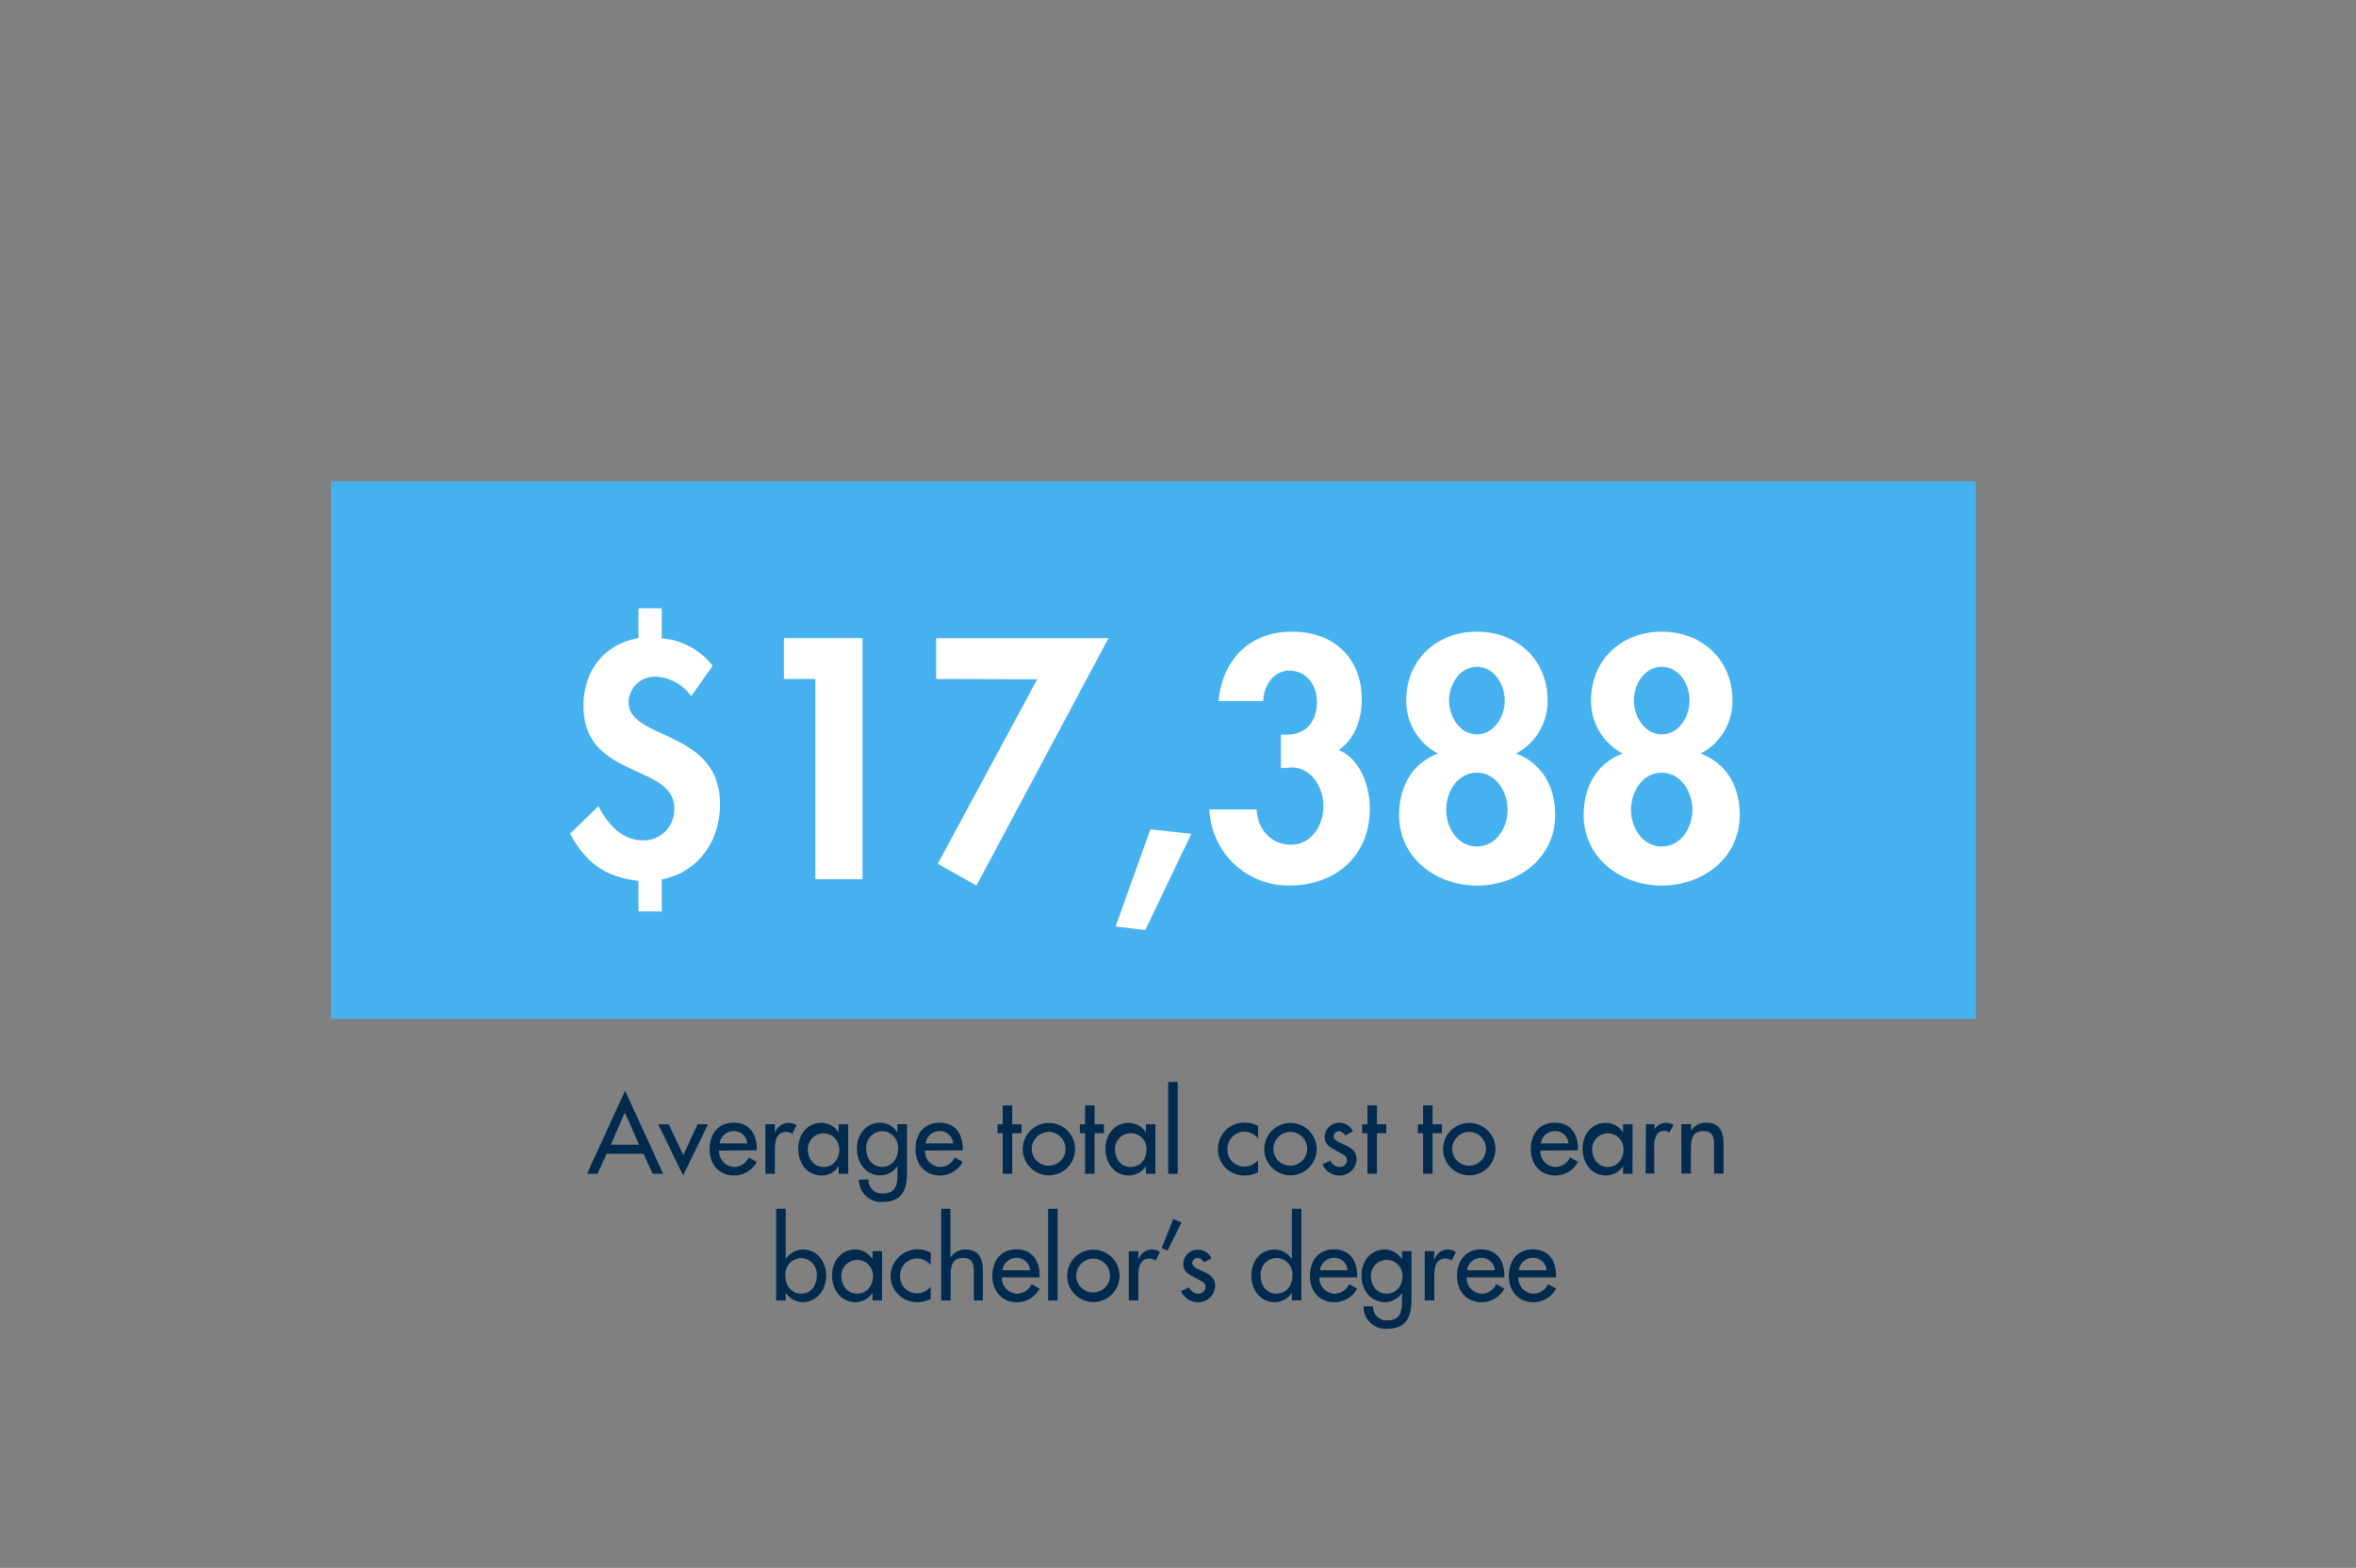 <svg id="Layer_1" data-name="Layer 1" xmlns="http://www.w3.org/2000/svg" viewBox="0 0 449.99 299.49"><rect x="0" y="0" width="449.99" height="299.49" fill="#808080" stroke="none"/><defs><style>.cls-1{fill:#46b1ef;}.cls-2{fill:#fff;}.cls-3{fill:#002a4e;}</style></defs><rect class="cls-1" x="63.21" y="91.95" width="314.18" height="102.7"/><path class="cls-2" d="M121.94,168.25c-6.41-.74-10-3.43-13.07-9l5.44-5.26c1.71,3.36,4.46,6.54,8.55,6.54a5.87,5.87,0,0,0,5.92-6.17c0-4.28-4.33-5.62-8.67-7.7s-8.67-4.76-8.67-11.79c0-6.78,3.91-11.78,10.5-13v-5.68h4.46v5.75a13.57,13.57,0,0,1,9.71,5.25l-4.09,5.8a8.75,8.75,0,0,0-6.78-3.73,5,5,0,0,0-5.19,4.83c0,3.73,4.4,5,8.73,7.15s8.74,5.13,8.74,12.4c0,7-4.1,12.94-11.12,14.35v6.11h-4.46Z"/><path class="cls-2" d="M149.73,129.7v-7.81h15v46.05h-9V129.7Z"/><path class="cls-2" d="M178.8,129.7v-7.81h32.93L186.5,169.16,179.11,165l19-35.25Z"/><path class="cls-2" d="M227.54,159.27l-8.79,18.38-5.68-.67,6.66-18.57Z"/><path class="cls-2" d="M232.73,133.92c.8-7.94,5.87-13.26,14.11-13.26,7.94,0,13.26,5.07,13.26,13,0,3.55-1.28,7.52-4.4,9.59,4.22,1.84,5.93,7,5.93,11.24,0,9-6.54,14.66-15.34,14.66A15.09,15.09,0,0,1,231,154.62h9c.19,3.67,2.63,6.72,6.6,6.72s6.17-3.78,6.17-7.39-2.44-7.63-6.48-7.33l-1.64.12v-6.41h1c3.85,0,5.87-2.5,5.87-6.35,0-3-1.9-5.87-5.26-5.87-3.17,0-4.88,3-5,5.81Z"/><path class="cls-2" d="M268.59,133.8c0-7.88,5.92-13.14,13.5-13.14s13.49,5.26,13.49,13.14a11.31,11.31,0,0,1-6,10.14c5,1.89,7.45,6.41,7.45,11.72,0,8.31-7.15,13.5-14.9,13.5s-14.91-5.19-14.91-13.5c0-5.31,2.44-9.83,7.45-11.72A11.31,11.31,0,0,1,268.59,133.8Zm7.63,20.89c0,3.35,2.14,7,5.87,7s5.86-3.67,5.86-7-2.14-7.09-5.86-7.09S276.22,151.27,276.22,154.69Zm.55-20.89c0,3,2,6.47,5.32,6.47s5.31-3.42,5.31-6.47-2-6.42-5.31-6.42S276.77,130.8,276.77,133.8Z"/><path class="cls-2" d="M303.89,133.8c0-7.88,5.92-13.14,13.5-13.14s13.5,5.26,13.5,13.14a11.3,11.3,0,0,1-6.05,10.14c5,1.89,7.45,6.41,7.45,11.72,0,8.31-7.15,13.5-14.9,13.5s-14.91-5.19-14.91-13.5c0-5.31,2.45-9.83,7.45-11.72A11.31,11.31,0,0,1,303.89,133.8Zm7.63,20.89c0,3.35,2.14,7,5.87,7s5.86-3.67,5.86-7-2.14-7.09-5.86-7.09S311.52,151.27,311.52,154.69Zm.55-20.89c0,3,2,6.47,5.32,6.47s5.31-3.42,5.31-6.47-1.95-6.42-5.31-6.42S312.07,130.8,312.07,133.8Z"/><path class="cls-3" d="M115.86,220.39l-1.73,3.81h-2l7.26-15.85,7.27,15.85h-2l-1.74-3.81Zm3.49-7.89-2.7,6.16h5.41Z"/><path class="cls-3" d="M130.51,220.65l2.72-5.89h2l-4.76,9.77-4.74-9.77h2Z"/><path class="cls-3" d="M137.34,219.78a3,3,0,0,0,2.85,3.13,3.07,3.07,0,0,0,2.82-1.83l1.54.86a4.92,4.92,0,0,1-4.38,2.59c-2.89,0-4.64-2.18-4.64-5s1.55-5.08,4.6-5.08,4.42,2.22,4.42,5v.28Zm5.39-1.37a2.55,2.55,0,0,0-2.6-2.36,2.7,2.7,0,0,0-2.68,2.36Z"/><path class="cls-3" d="M148,216.3h.06a2.74,2.74,0,0,1,2.59-1.82,2.84,2.84,0,0,1,1.49.46l-.83,1.66a1.59,1.59,0,0,0-1.11-.39c-1.95,0-2.2,1.82-2.2,3.35v4.64h-1.81v-9.44H148Z"/><path class="cls-3" d="M162,224.2h-1.81v-1.47h0a3.88,3.88,0,0,1-3.21,1.8c-2.89,0-4.52-2.41-4.52-5.11s1.72-4.94,4.46-4.94a3.88,3.88,0,0,1,3.27,1.86h0v-1.58H162Zm-1.71-4.72a3,3,0,1,0-6,0c0,1.78,1.07,3.43,3,3.43S160.32,221.34,160.32,219.48Z"/><path class="cls-3" d="M173.23,224c0,3.25-.93,5.59-4.6,5.59a4.21,4.21,0,0,1-4.56-4.28h1.81a2.56,2.56,0,0,0,2.83,2.66c2.24,0,2.7-1.53,2.7-3.46v-1.8h0a3.9,3.9,0,0,1-3.21,1.8c-2.9,0-4.52-2.41-4.52-5.11s1.72-4.94,4.44-4.94a3.82,3.82,0,0,1,3.29,1.9h0v-1.62h1.82Zm-1.72-4.54a3.1,3.1,0,0,0-3.06-3.39,3.13,3.13,0,0,0-3,3.39c0,1.78,1.07,3.43,3,3.43S171.51,221.34,171.51,219.48Z"/><path class="cls-3" d="M176.67,219.78a3,3,0,0,0,2.85,3.13,3.07,3.07,0,0,0,2.82-1.83l1.54.86a4.92,4.92,0,0,1-4.38,2.59c-2.89,0-4.64-2.18-4.64-5s1.55-5.08,4.6-5.08,4.42,2.22,4.42,5v.28Zm5.39-1.37a2.55,2.55,0,0,0-2.6-2.36,2.72,2.72,0,0,0-2.69,2.36Z"/><path class="cls-3" d="M193.33,224.2h-1.81v-7.74h-1v-1.7h1v-3.61h1.81v3.61h1.78v1.7h-1.78Z"/><path class="cls-3" d="M205.34,219.5a5,5,0,1,1-5.05-5A5,5,0,0,1,205.34,219.5Zm-8.28,0a3.23,3.23,0,1,0,3.23-3.29A3.28,3.28,0,0,0,197.06,219.5Z"/><path class="cls-3" d="M209.06,224.2h-1.81v-7.74h-1v-1.7h1v-3.61h1.81v3.61h1.78v1.7h-1.78Z"/><path class="cls-3" d="M220.68,224.2h-1.81v-1.47h0a3.88,3.88,0,0,1-3.21,1.8c-2.88,0-4.52-2.41-4.52-5.11s1.72-4.94,4.46-4.94a3.88,3.88,0,0,1,3.27,1.86h0v-1.58h1.81ZM219,219.48a3,3,0,1,0-6.05,0c0,1.78,1.07,3.43,3,3.43S219,221.34,219,219.48Z"/><path class="cls-3" d="M224.94,224.2h-1.82V206.69h1.82Z"/><path class="cls-3" d="M240.29,217.44a3.5,3.5,0,0,0-2.71-1.27,3.27,3.27,0,0,0-3.14,3.31,3.19,3.19,0,0,0,3.26,3.35,3.4,3.4,0,0,0,2.59-1.25v2.32a5.36,5.36,0,0,1-2.61.63,5,5,0,0,1-5.06-5,5,5,0,0,1,5.17-5.08,5.08,5.08,0,0,1,2.5.63Z"/><path class="cls-3" d="M251.48,219.5a5,5,0,1,1-5-5A5,5,0,0,1,251.48,219.5Zm-8.27,0a3.23,3.23,0,1,0,3.23-3.29A3.27,3.27,0,0,0,243.21,219.5Z"/><path class="cls-3" d="M256.93,216.92a1.42,1.42,0,0,0-1.21-.83,1,1,0,0,0-1,.93c0,.83,1.09,1.19,2.2,1.7s2.17,1.19,2.17,2.68a3.17,3.17,0,0,1-3.24,3.13,3.48,3.48,0,0,1-3.27-2.12l1.55-.71a1.88,1.88,0,0,0,1.72,1.21,1.35,1.35,0,0,0,1.43-1.33,1.14,1.14,0,0,0-.67-1l-1.77-1c-1-.56-1.82-1.09-1.82-2.38a2.76,2.76,0,0,1,2.79-2.74,2.82,2.82,0,0,1,2.58,1.65Z"/><path class="cls-3" d="M263,224.2h-1.82v-7.74h-1v-1.7h1v-3.61H263v3.61h1.77v1.7H263Z"/><path class="cls-3" d="M273.62,224.2h-1.81v-7.74h-1v-1.7h1v-3.61h1.81v3.61h1.78v1.7h-1.78Z"/><path class="cls-3" d="M285.63,219.5a5,5,0,1,1-5.05-5A5,5,0,0,1,285.63,219.5Zm-8.27,0a3.23,3.23,0,1,0,3.22-3.29A3.27,3.27,0,0,0,277.36,219.5Z"/><path class="cls-3" d="M294.2,219.78a3,3,0,0,0,2.84,3.13,3.1,3.1,0,0,0,2.83-1.83l1.53.86a4.91,4.91,0,0,1-4.38,2.59c-2.88,0-4.64-2.18-4.64-5s1.55-5.08,4.6-5.08,4.42,2.22,4.42,5v.28Zm5.38-1.37a2.55,2.55,0,0,0-2.6-2.36,2.7,2.7,0,0,0-2.68,2.36Z"/><path class="cls-3" d="M311.8,224.2H310v-1.47h0a3.88,3.88,0,0,1-3.21,1.8c-2.88,0-4.52-2.41-4.52-5.11s1.72-4.94,4.46-4.94a3.88,3.88,0,0,1,3.27,1.86h0v-1.58h1.81Zm-1.71-4.72a3,3,0,1,0-6,0c0,1.78,1.07,3.43,3,3.43S310.09,221.34,310.09,219.48Z"/><path class="cls-3" d="M323,216h0a3.2,3.2,0,0,1,2.84-1.55c2.67,0,3.35,1.8,3.35,4.09v5.63h-1.81v-5.4c0-1.62-.22-2.71-2.08-2.71-2.34,0-2.34,2.06-2.34,3.78v4.33h-1.82v-9.44H323Z"/><path class="cls-3" d="M148.25,230.9h1.82v9.64h0a3.88,3.88,0,0,1,3.29-1.86c2.72,0,4.44,2.36,4.44,4.94s-1.62,5.11-4.52,5.11a3.91,3.91,0,0,1-3.21-1.8h0v1.48h-1.82ZM156,243.69A3.1,3.1,0,0,0,153,240.3a3.13,3.13,0,0,0-3,3.39c0,1.77,1.07,3.42,3,3.42S156,245.54,156,243.69Z"/><path class="cls-3" d="M168.47,248.41h-1.82v-1.48h0a3.88,3.88,0,0,1-3.21,1.8c-2.88,0-4.52-2.4-4.52-5.11s1.72-4.94,4.46-4.94a3.88,3.88,0,0,1,3.27,1.86h0V239h1.82Zm-1.72-4.72a3,3,0,1,0-6.05,0c0,1.77,1.07,3.42,3,3.42S166.75,245.54,166.75,243.69Z"/><path class="cls-3" d="M177.76,241.65a3.44,3.44,0,0,0-2.7-1.27,3.27,3.27,0,0,0-3.15,3.31,3.19,3.19,0,0,0,3.27,3.34,3.37,3.37,0,0,0,2.58-1.25v2.32a5.19,5.19,0,0,1-2.6.63,5,5,0,0,1-5.06-5,5.18,5.18,0,0,1,7.66-4.46Z"/><path class="cls-3" d="M181.53,230.9v9.34h0a3.24,3.24,0,0,1,2.85-1.56c2.66,0,3.35,1.8,3.35,4.1v5.63H186V243c0-1.61-.22-2.7-2.08-2.7-2.34,0-2.34,2-2.34,3.77v4.34h-1.81V230.9Z"/><path class="cls-3" d="M191.36,244a3,3,0,0,0,2.84,3.12,3.1,3.1,0,0,0,2.83-1.83l1.53.87a4.92,4.92,0,0,1-4.38,2.58c-2.88,0-4.64-2.18-4.64-5s1.55-5.09,4.6-5.09,4.42,2.22,4.42,5V244Zm5.38-1.37a2.54,2.54,0,0,0-2.6-2.36,2.7,2.7,0,0,0-2.68,2.36Z"/><path class="cls-3" d="M202,248.41h-1.81V230.9H202Z"/><path class="cls-3" d="M213.83,243.71a5,5,0,1,1-5.05-5A5,5,0,0,1,213.83,243.71Zm-8.28,0a3.23,3.23,0,1,0,3.23-3.29A3.28,3.28,0,0,0,205.55,243.71Z"/><path class="cls-3" d="M217.42,240.5h.06a2.71,2.71,0,0,1,2.58-1.82,2.76,2.76,0,0,1,1.49.47l-.83,1.65a1.58,1.58,0,0,0-1.11-.38c-2,0-2.19,1.81-2.19,3.35v4.64H215.6V239h1.82Z"/><path class="cls-3" d="M225.68,233.5,223,238.88l-1.13-.46,2.22-5.55Z"/><path class="cls-3" d="M229.92,241.12a1.4,1.4,0,0,0-1.21-.82,1,1,0,0,0-1,.92c0,.83,1.09,1.19,2.2,1.7s2.18,1.19,2.18,2.68a3.17,3.17,0,0,1-3.25,3.13,3.49,3.49,0,0,1-3.27-2.12l1.56-.71a1.86,1.86,0,0,0,1.71,1.21,1.35,1.35,0,0,0,1.43-1.33,1.16,1.16,0,0,0-.66-1l-1.78-.94c-1.05-.57-1.81-1.09-1.81-2.38a2.75,2.75,0,0,1,2.78-2.75,2.8,2.8,0,0,1,2.58,1.66Z"/><path class="cls-3" d="M246.74,246.93h0a3.91,3.91,0,0,1-3.21,1.8c-2.9,0-4.52-2.4-4.52-5.11s1.72-4.94,4.44-4.94a3.88,3.88,0,0,1,3.29,1.86h0V230.9h1.82v17.51h-1.82Zm.1-3.24a3.1,3.1,0,0,0-3.06-3.39,3.13,3.13,0,0,0-3,3.39c0,1.77,1.07,3.42,3,3.42S246.84,245.54,246.84,243.69Z"/><path class="cls-3" d="M252,244a3,3,0,0,0,2.85,3.12,3.07,3.07,0,0,0,2.82-1.83l1.54.87a4.93,4.93,0,0,1-4.38,2.58c-2.89,0-4.64-2.18-4.64-5s1.55-5.09,4.6-5.09,4.42,2.22,4.42,5V244Zm5.39-1.37a2.54,2.54,0,0,0-2.6-2.36,2.72,2.72,0,0,0-2.69,2.36Z"/><path class="cls-3" d="M269.59,248.22c0,3.25-.93,5.59-4.6,5.59a4.21,4.21,0,0,1-4.56-4.27h1.82a2.56,2.56,0,0,0,2.82,2.66c2.24,0,2.71-1.54,2.71-3.47v-1.8h0a3.91,3.91,0,0,1-3.21,1.8c-2.91,0-4.52-2.4-4.52-5.11s1.71-4.94,4.44-4.94a3.83,3.83,0,0,1,3.29,1.9h0V239h1.81Zm-1.71-4.53a3,3,0,1,0-6.05,0c0,1.77,1.06,3.42,3,3.42S267.88,245.54,267.88,243.69Z"/><path class="cls-3" d="M273.89,240.5H274a2.71,2.71,0,0,1,2.58-1.82,2.76,2.76,0,0,1,1.49.47l-.82,1.65a1.62,1.62,0,0,0-1.11-.38c-2,0-2.2,1.81-2.2,3.35v4.64h-1.82V239h1.82Z"/><path class="cls-3" d="M280.12,244a3,3,0,0,0,2.84,3.12,3.09,3.09,0,0,0,2.83-1.83l1.53.87a4.92,4.92,0,0,1-4.38,2.58c-2.88,0-4.64-2.18-4.64-5s1.56-5.09,4.6-5.09,4.42,2.22,4.42,5V244Zm5.38-1.37a2.53,2.53,0,0,0-2.6-2.36,2.7,2.7,0,0,0-2.68,2.36Z"/><path class="cls-3" d="M290,244a3,3,0,0,0,2.85,3.12,3.08,3.08,0,0,0,2.82-1.83l1.53.87a4.9,4.9,0,0,1-4.37,2.58c-2.89,0-4.64-2.18-4.64-5s1.55-5.09,4.6-5.09,4.41,2.22,4.41,5V244Zm5.39-1.37a2.54,2.54,0,0,0-2.6-2.36,2.7,2.7,0,0,0-2.69,2.36Z"/><path class="cls-3" d="M314.37,214.73H316v1a2.67,2.67,0,0,1,2.16-1.26,3.41,3.41,0,0,1,1.47.39l-.78,1.48a1.72,1.72,0,0,0-1-.32,1.59,1.59,0,0,0-1.33.6,4,4,0,0,0-.56,2.55v5h-1.65Z"/></svg>
